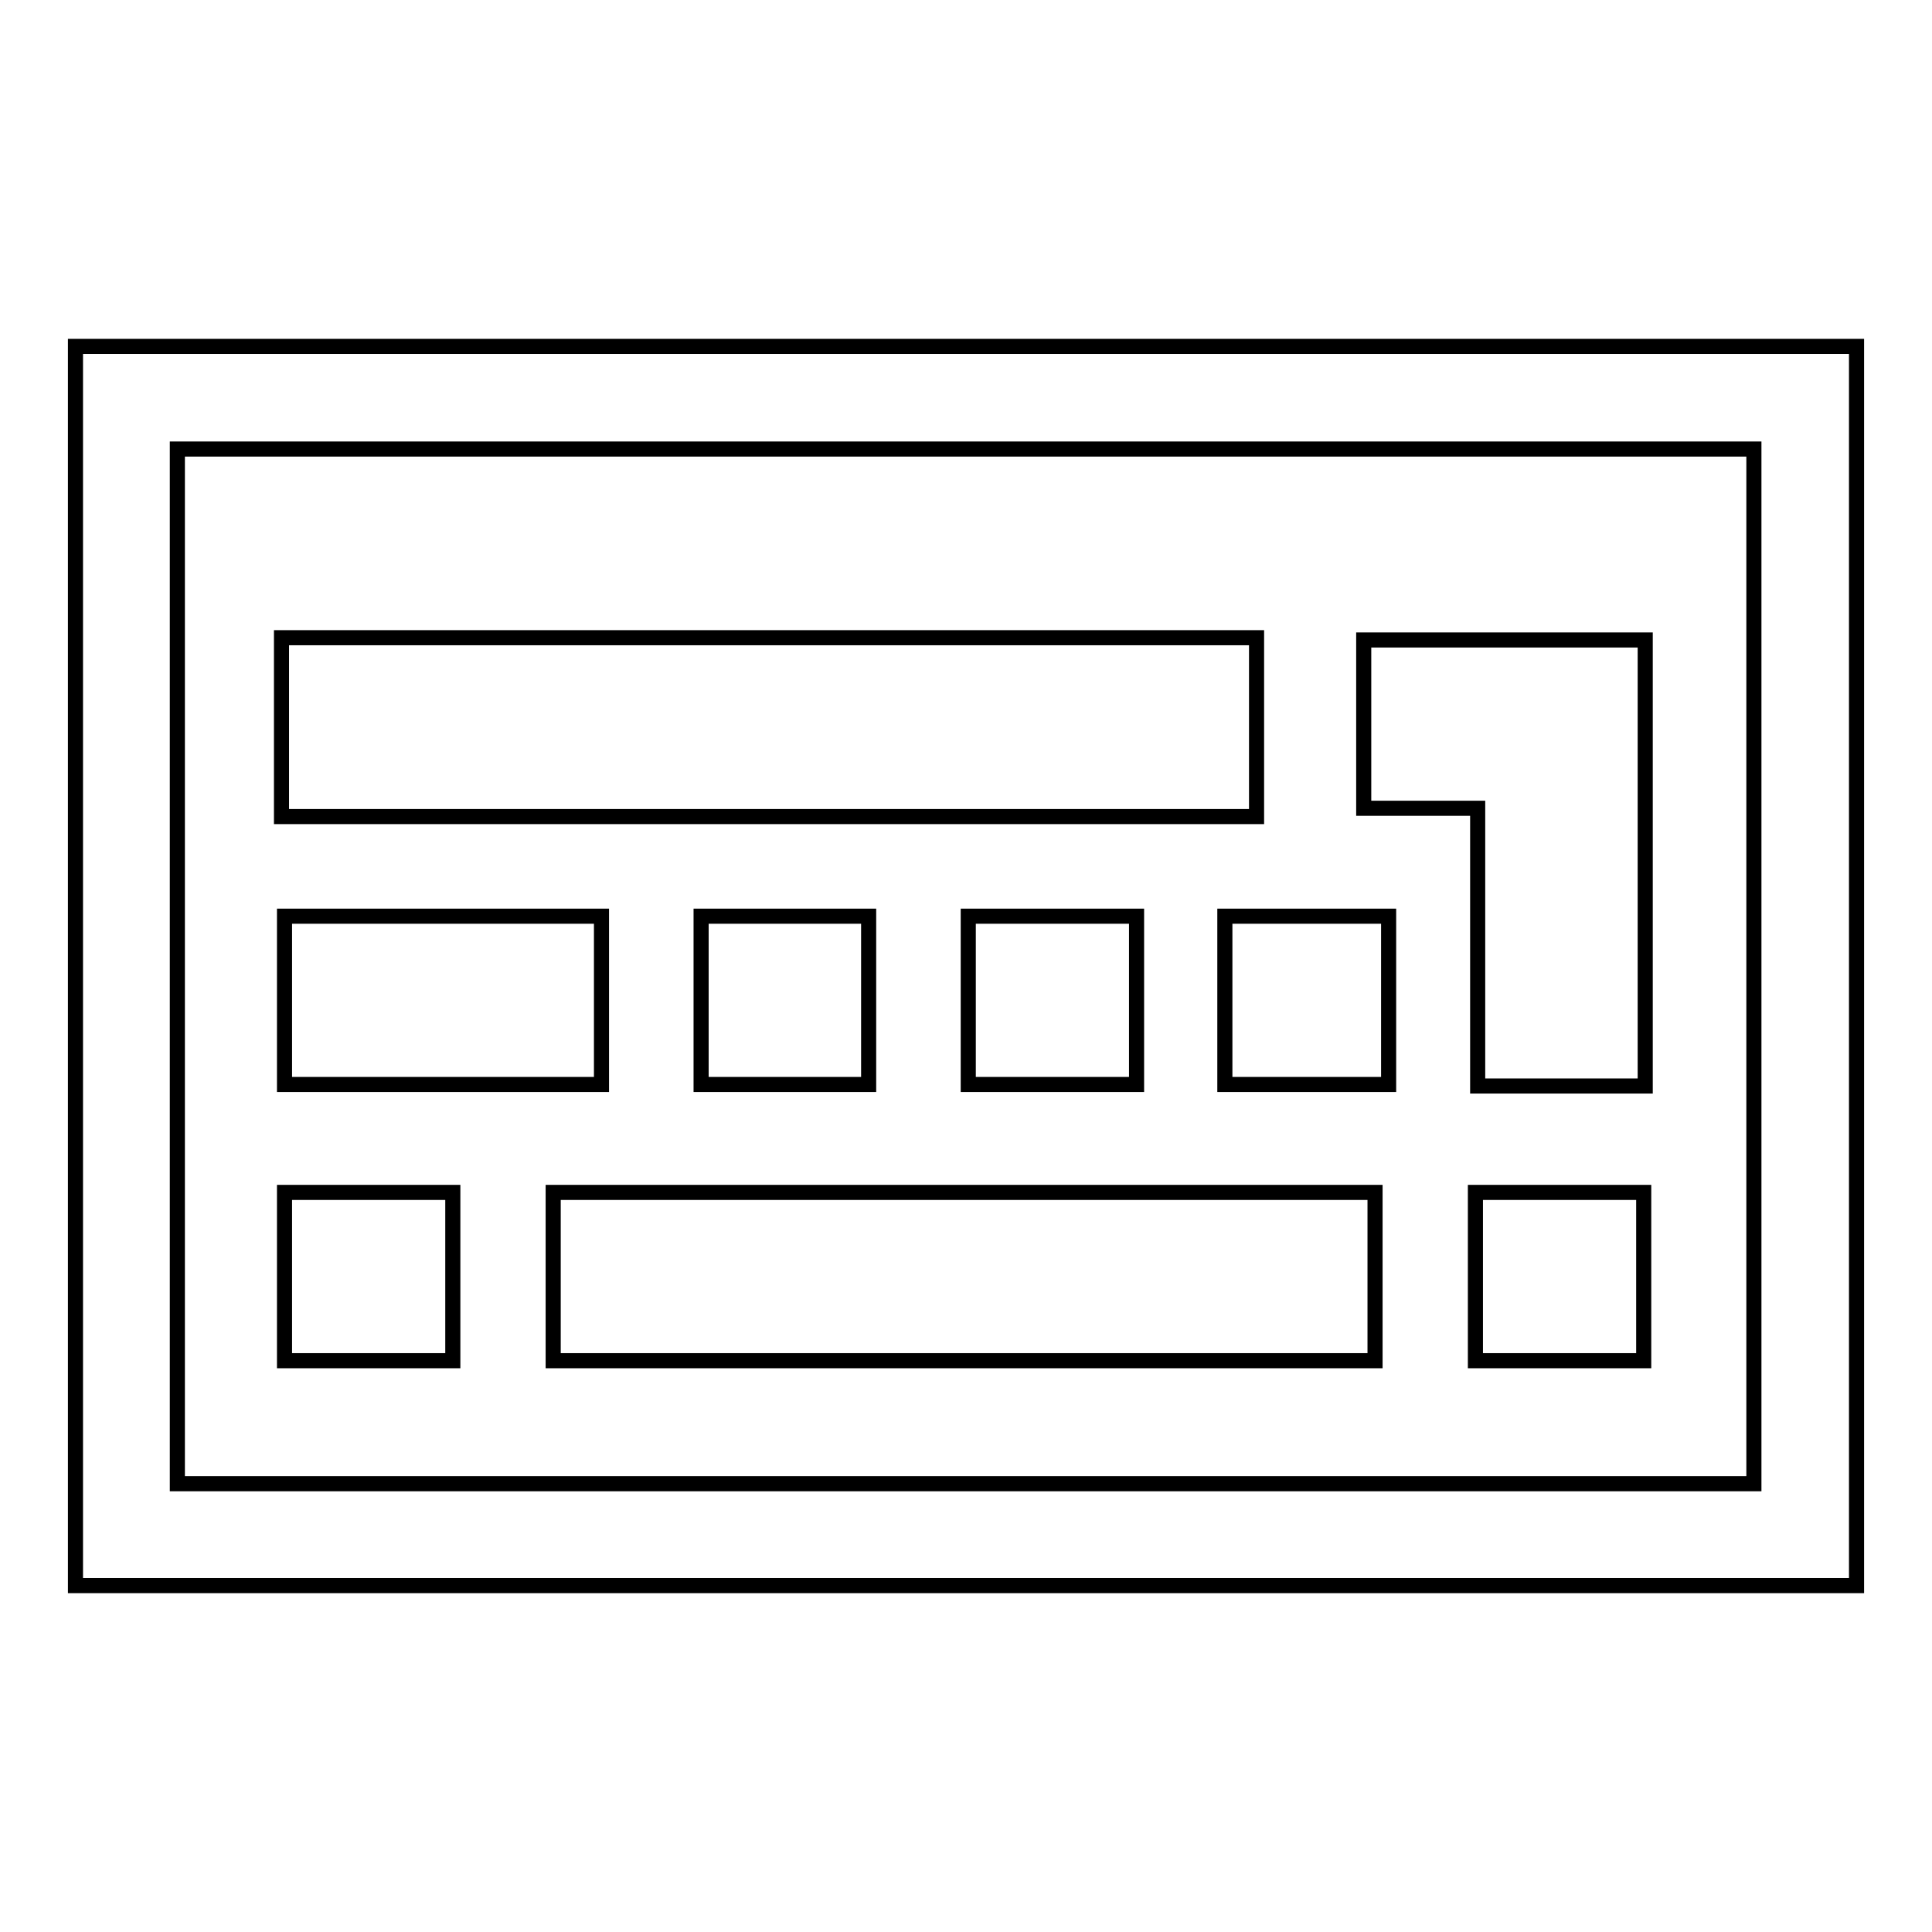 <?xml version="1.0" encoding="utf-8"?>
<!-- Svg Vector Icons : http://www.onlinewebfonts.com/icon -->
<!DOCTYPE svg PUBLIC "-//W3C//DTD SVG 1.1//EN" "http://www.w3.org/Graphics/SVG/1.1/DTD/svg11.dtd">
<svg version="1.1" xmlns="http://www.w3.org/2000/svg" xmlns:xlink="http://www.w3.org/1999/xlink" x="0px" y="0px" viewBox="0 0 256 256" enable-background="new 0 0 256 256" xml:space="preserve">
<g> <path stroke-width="2" fill-opacity="0" stroke="#000000"  d="M128.3,121.4h22.3v22.3h-22.3V121.4z M92.9,121.4h22.2v22.3H92.9V121.4z M37.7,121.4h42v22.3h-42V121.4z  M37.7,158h22.3v22.3H37.7V158z M73.3,158h108.9v22.3H73.3V158z M10,45.9v164.2h236V45.9H10z M232.5,196.6H23.5V59.5h208.9V196.6z  M166.5,107.1V84.9v-0.4H37.3v23.7h129.2V107.1z M162.3,121.4H184v22.3h-21.7V121.4z M195.5,158h22.3v22.3h-22.3V158z M195.8,143.9 H218V84.8h-37.3v22.3h15.1V143.9z"/></g>
</svg>